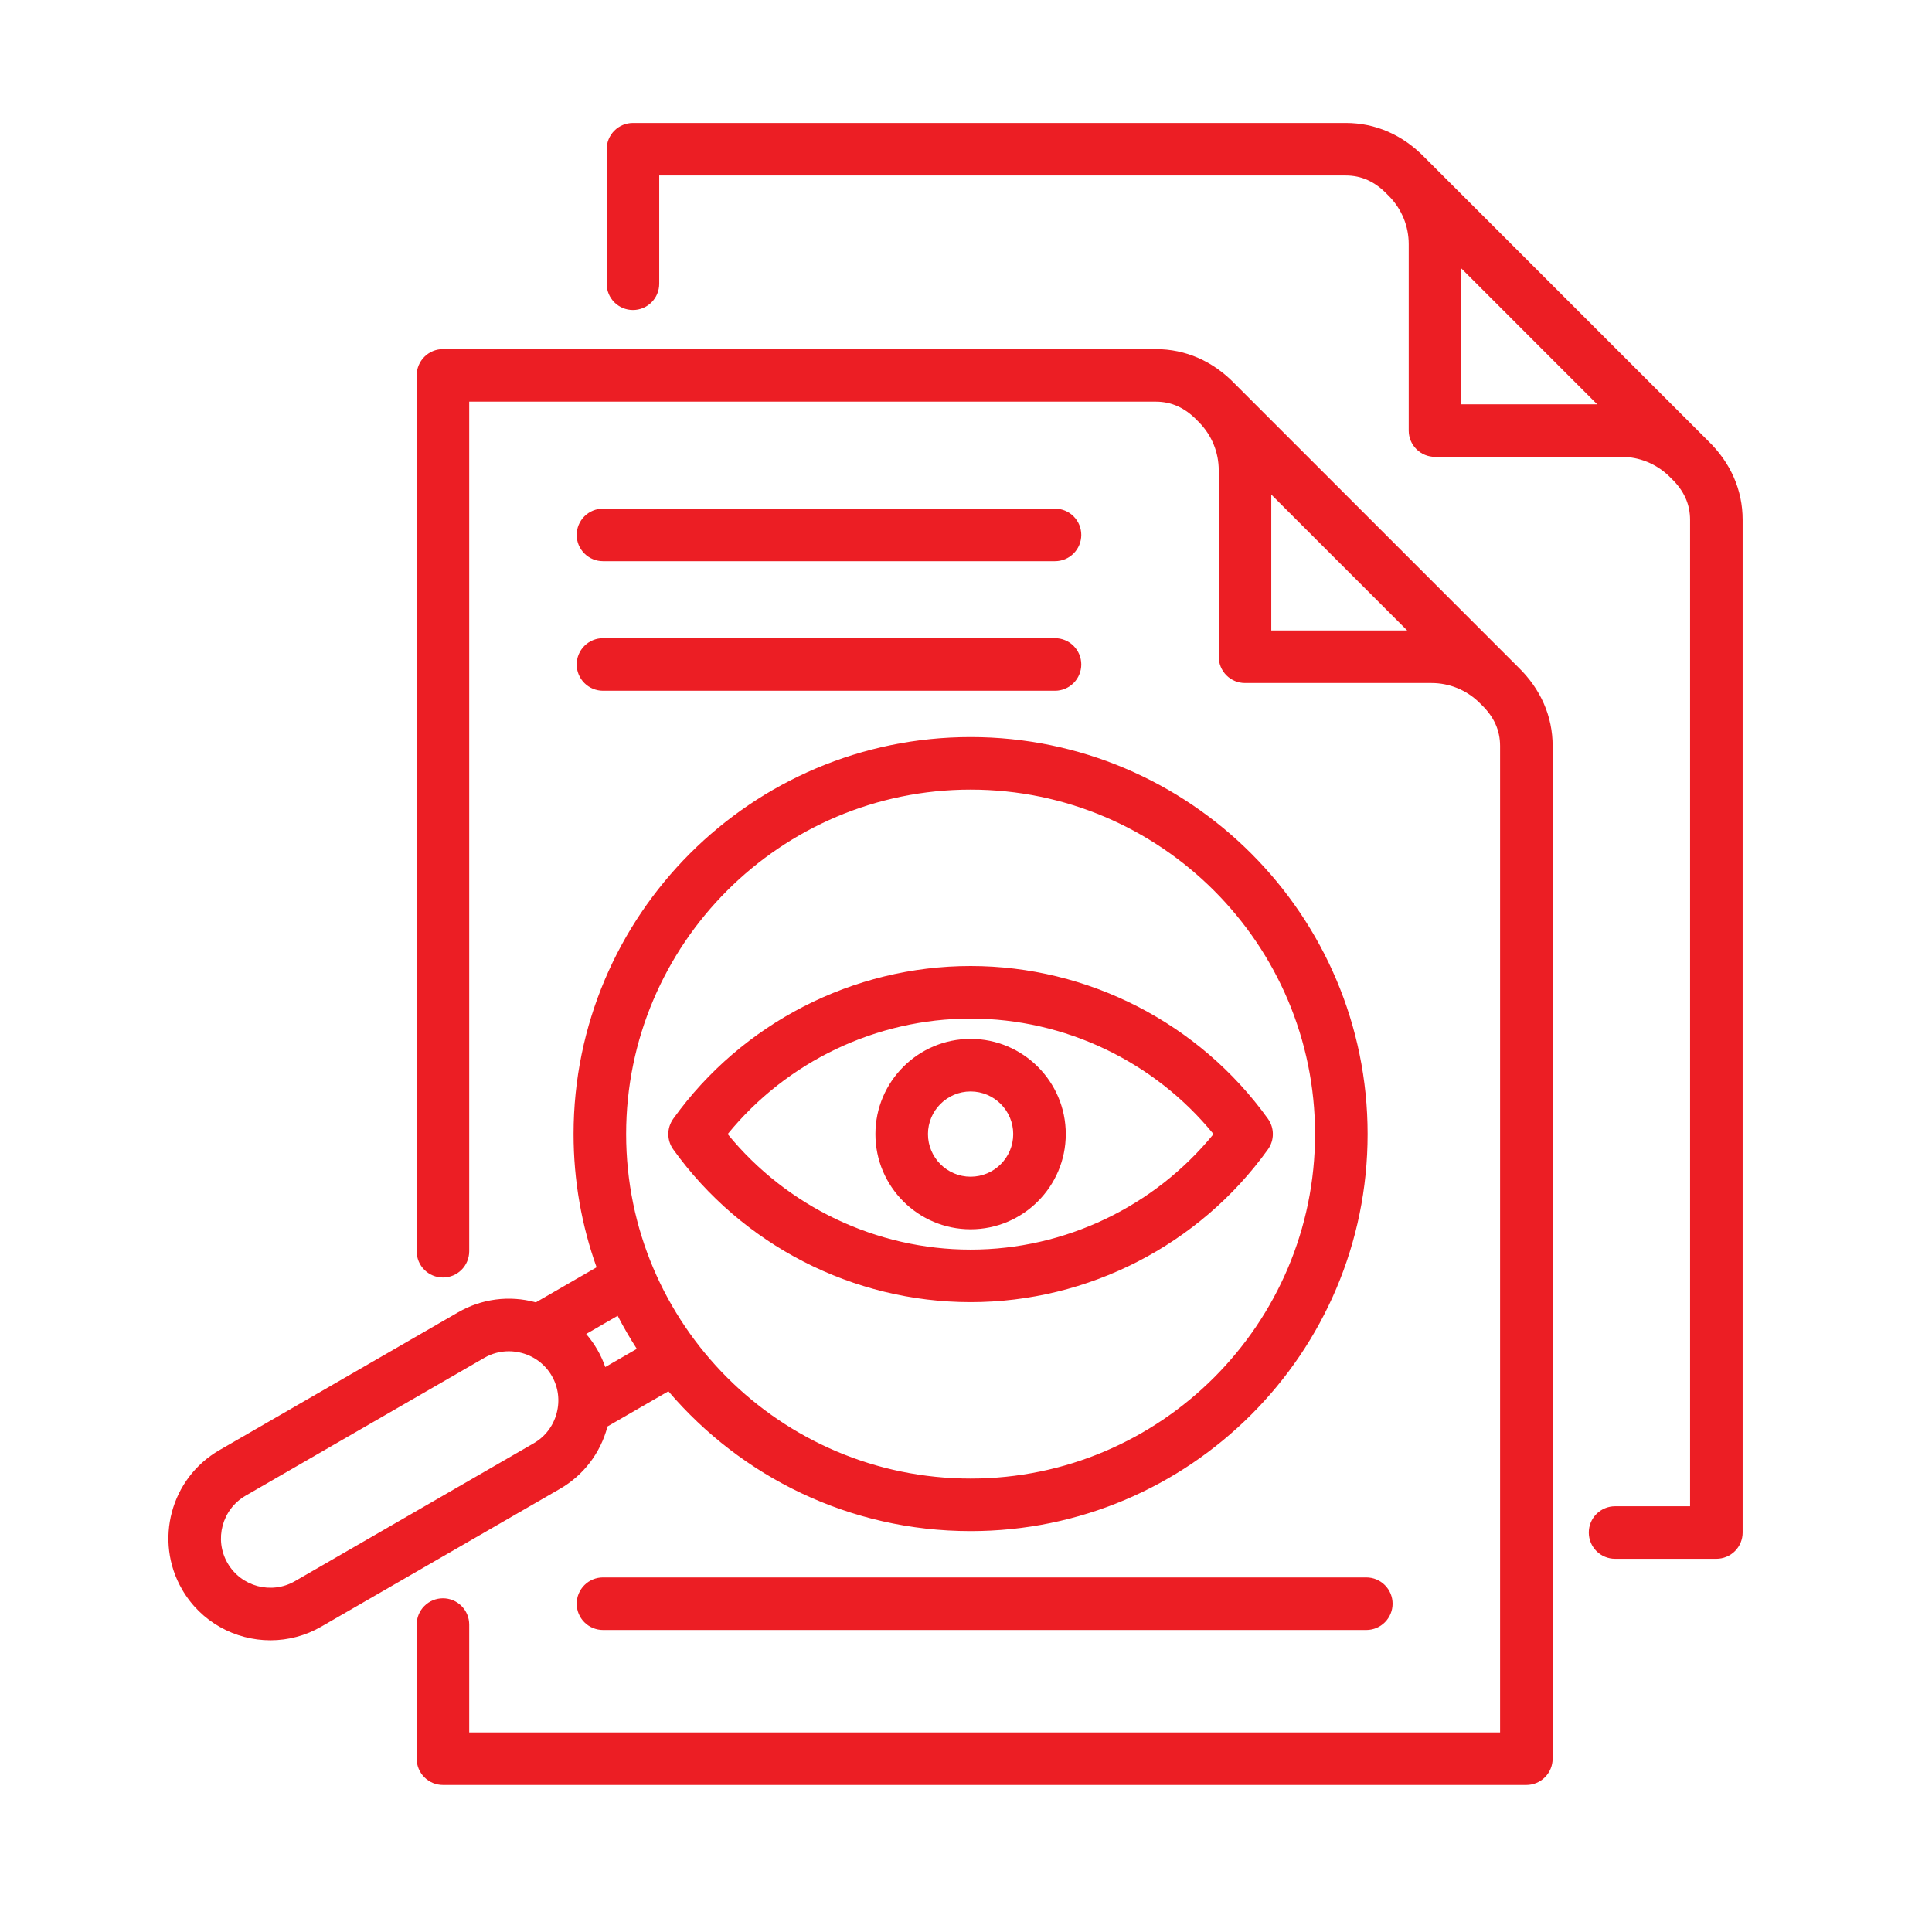 <svg width="81" height="81" viewBox="0 0 81 81" fill="none" xmlns="http://www.w3.org/2000/svg">
<path d="M71.614 18.485L59.73 6.602C58.812 5.655 57.669 5.155 56.422 5.155H26.536C26.392 5.155 26.248 5.184 26.115 5.239C25.981 5.294 25.86 5.375 25.757 5.478C25.655 5.58 25.574 5.702 25.518 5.835C25.463 5.969 25.435 6.112 25.435 6.257V11.896C25.435 12.188 25.551 12.469 25.757 12.675C25.964 12.882 26.244 12.998 26.536 12.998C26.829 12.998 27.109 12.882 27.315 12.675C27.522 12.469 27.638 12.188 27.638 11.896V7.358H56.422C57.079 7.358 57.645 7.614 58.152 8.14L58.166 8.154L58.253 8.241C58.774 8.781 59.061 9.489 59.061 10.235V18.053C59.061 18.345 59.177 18.625 59.384 18.832C59.591 19.038 59.871 19.154 60.163 19.154H67.981C68.727 19.154 69.435 19.442 69.975 19.963L70.062 20.05L70.076 20.064C70.602 20.571 70.857 21.137 70.857 21.793V63.15H67.712C67.42 63.15 67.14 63.266 66.933 63.473C66.727 63.679 66.611 63.959 66.611 64.252C66.611 64.544 66.727 64.824 66.933 65.031C67.14 65.237 67.42 65.353 67.712 65.353H71.959C72.251 65.353 72.531 65.237 72.738 65.031C72.945 64.824 73.061 64.544 73.061 64.252V21.793C73.061 20.546 72.56 19.402 71.614 18.485ZM61.265 16.951V11.252L66.963 16.951H61.265ZM51.764 16.084C50.847 15.137 49.703 14.637 48.457 14.637H18.571C18.278 14.637 17.998 14.753 17.792 14.96C17.585 15.166 17.469 15.447 17.469 15.739V52.458C17.469 53.067 17.962 53.56 18.571 53.56C19.179 53.56 19.672 53.067 19.672 52.458V16.84H48.457C49.113 16.84 49.679 17.096 50.187 17.621L50.2 17.635L50.288 17.723C50.809 18.263 51.096 18.971 51.096 19.716V27.534C51.096 27.826 51.212 28.107 51.418 28.313C51.625 28.52 51.905 28.636 52.197 28.636H60.015C60.761 28.636 61.468 28.923 62.008 29.444L62.096 29.532L62.11 29.545C62.636 30.052 62.892 30.618 62.892 31.275V72.632H19.672V68.111C19.672 67.819 19.556 67.538 19.349 67.332C19.143 67.125 18.863 67.009 18.57 67.009C18.278 67.009 17.998 67.125 17.791 67.332C17.585 67.538 17.469 67.819 17.469 68.111V73.733C17.469 74.025 17.585 74.305 17.791 74.512C17.998 74.719 18.278 74.835 18.57 74.835H63.993C64.285 74.835 64.565 74.719 64.772 74.512C64.979 74.305 65.095 74.025 65.095 73.733V31.275C65.095 30.028 64.594 28.885 63.648 27.968L51.764 16.084H51.764ZM53.299 26.433V20.734L58.998 26.433H53.299ZM25.465 59.824L25.469 59.805L28.023 58.33C31.079 61.915 35.624 64.192 40.693 64.192C49.871 64.192 57.338 56.725 57.338 47.547C57.338 38.369 49.871 30.902 40.693 30.902C31.514 30.902 24.047 38.369 24.047 47.547C24.047 49.505 24.388 51.385 25.012 53.132L22.465 54.602C22.459 54.6 22.453 54.598 22.447 54.596C21.342 54.3 20.191 54.451 19.206 55.02L9.196 60.799C7.156 61.977 6.454 64.595 7.632 66.635C8.422 68.004 9.861 68.77 11.339 68.77C12.086 68.77 12.821 68.573 13.468 68.198L23.478 62.419C24.463 61.85 25.169 60.928 25.465 59.824L25.465 59.824ZM40.693 33.105C48.656 33.105 55.134 39.584 55.134 47.547C55.134 55.51 48.656 61.989 40.693 61.989C32.729 61.989 26.251 55.51 26.251 47.547C26.251 39.584 32.729 33.105 40.693 33.105ZM25.896 55.165C26.141 55.64 26.409 56.102 26.699 56.551L25.376 57.314C25.288 57.061 25.176 56.816 25.042 56.583C24.907 56.351 24.751 56.131 24.576 55.928L25.896 55.165ZM23.337 59.254C23.193 59.79 22.852 60.236 22.376 60.51L12.366 66.29C11.378 66.86 10.111 66.521 9.54 65.533C8.97 64.545 9.31 63.277 10.297 62.707L20.308 56.927C20.619 56.747 20.972 56.652 21.332 56.652C21.513 56.652 21.696 56.676 21.876 56.724C22.413 56.868 22.859 57.209 23.134 57.684C23.408 58.16 23.48 58.717 23.337 59.253V59.254ZM53.159 48.189C53.434 47.805 53.434 47.289 53.159 46.905C50.282 42.895 45.621 40.5 40.693 40.5C35.764 40.5 31.104 42.895 28.226 46.905C27.951 47.289 27.951 47.805 28.226 48.189C31.104 52.199 35.764 54.593 40.693 54.593C45.621 54.593 50.282 52.199 53.159 48.189L53.159 48.189ZM30.508 47.547C32.993 44.5 36.742 42.704 40.693 42.704C44.643 42.704 48.392 44.5 50.877 47.547C48.393 50.594 44.643 52.39 40.693 52.39C36.742 52.39 32.992 50.593 30.508 47.547ZM44.683 47.547C44.683 45.346 42.893 43.556 40.693 43.556C38.492 43.556 36.702 45.346 36.702 47.547C36.702 49.748 38.492 51.538 40.693 51.538C42.893 51.538 44.683 49.748 44.683 47.547ZM38.905 47.547C38.905 46.561 39.707 45.76 40.693 45.76C41.678 45.76 42.48 46.561 42.48 47.547C42.48 48.532 41.678 49.334 40.693 49.334C39.707 49.334 38.905 48.532 38.905 47.547ZM24.178 27.858C24.178 27.566 24.294 27.285 24.501 27.079C24.708 26.872 24.988 26.756 25.28 26.756H44.231C44.523 26.756 44.804 26.872 45.01 27.079C45.217 27.285 45.333 27.566 45.333 27.858C45.333 28.15 45.217 28.43 45.01 28.637C44.804 28.843 44.523 28.96 44.231 28.96H25.28C24.988 28.96 24.708 28.843 24.501 28.637C24.294 28.43 24.178 28.15 24.178 27.858ZM24.178 22.426C24.178 22.134 24.294 21.854 24.501 21.647C24.708 21.441 24.988 21.325 25.28 21.325H44.231C44.523 21.325 44.804 21.441 45.01 21.647C45.217 21.854 45.333 22.134 45.333 22.426C45.333 22.719 45.217 22.999 45.01 23.205C44.804 23.412 44.523 23.528 44.231 23.528H25.28C24.988 23.528 24.708 23.412 24.501 23.205C24.294 22.999 24.178 22.719 24.178 22.426ZM25.28 66.134H57.283C57.576 66.134 57.856 66.25 58.062 66.457C58.269 66.664 58.385 66.944 58.385 67.236C58.385 67.528 58.269 67.808 58.062 68.015C57.856 68.222 57.576 68.338 57.283 68.338H25.28C24.988 68.338 24.708 68.222 24.501 68.015C24.294 67.808 24.178 67.528 24.178 67.236C24.178 66.944 24.294 66.664 24.501 66.457C24.708 66.25 24.988 66.134 25.28 66.134Z" fill="#EC1E24"/>
</svg>

